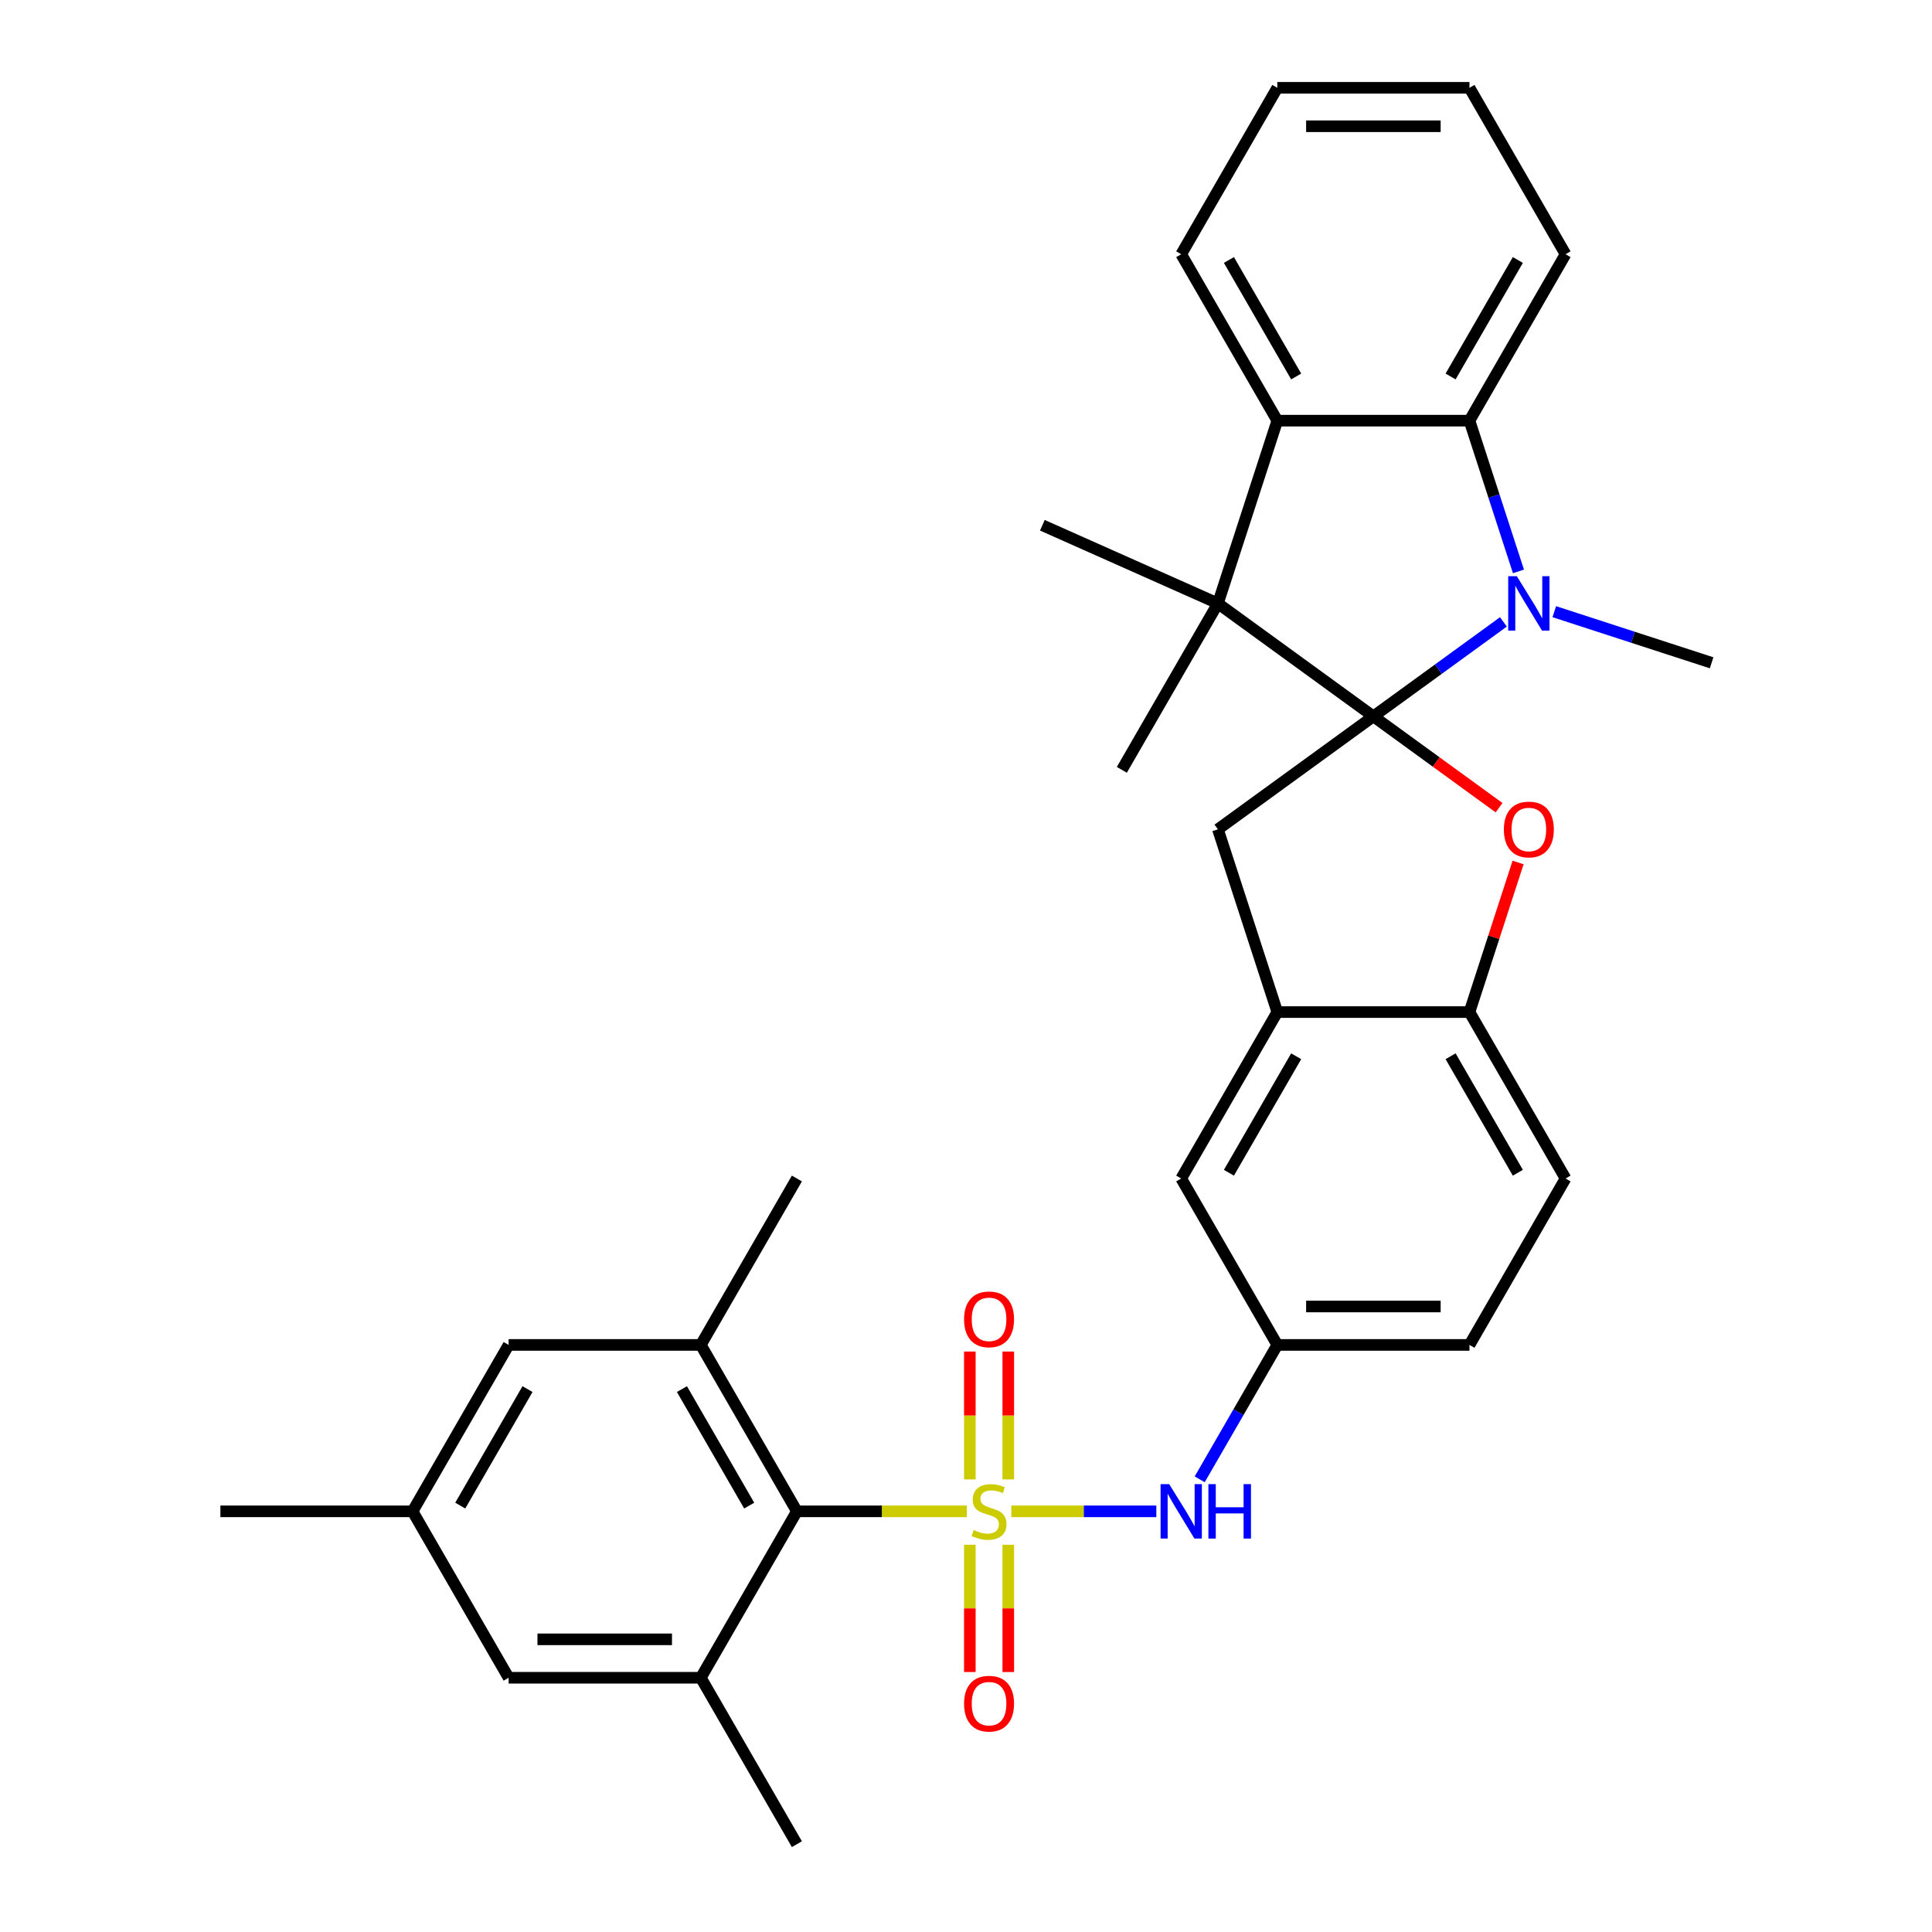 <?xml version='1.0' encoding='iso-8859-1'?>
<svg version='1.1' baseProfile='full'
              xmlns='http://www.w3.org/2000/svg'
                      xmlns:rdkit='http://www.rdkit.org/xml'
                      xmlns:xlink='http://www.w3.org/1999/xlink'
                  xml:space='preserve'
width='1000px' height='1000px' viewBox='0 0 1000 1000'>
<!-- END OF HEADER -->
<rect style='opacity:1.0;fill:#FFFFFF;stroke:none' width='1000' height='1000' x='0' y='0'> </rect>
<path class='bond-1' d='M 710.861,370.792 L 744.511,346.344' style='fill:none;fill-rule:evenodd;stroke:#000000;stroke-width:6px;stroke-linecap:butt;stroke-linejoin:miter;stroke-opacity:1' />
<path class='bond-1' d='M 744.511,346.344 L 778.16,321.896' style='fill:none;fill-rule:evenodd;stroke:#0000FF;stroke-width:6px;stroke-linecap:butt;stroke-linejoin:miter;stroke-opacity:1' />
<path class='bond-2' d='M 710.861,370.792 L 630.392,312.328' style='fill:none;fill-rule:evenodd;stroke:#000000;stroke-width:6px;stroke-linecap:butt;stroke-linejoin:miter;stroke-opacity:1' />
<path class='bond-3' d='M 710.861,370.792 L 743.387,394.423' style='fill:none;fill-rule:evenodd;stroke:#000000;stroke-width:6px;stroke-linecap:butt;stroke-linejoin:miter;stroke-opacity:1' />
<path class='bond-3' d='M 743.387,394.423 L 775.912,418.055' style='fill:none;fill-rule:evenodd;stroke:#FF0000;stroke-width:6px;stroke-linecap:butt;stroke-linejoin:miter;stroke-opacity:1' />
<path class='bond-7' d='M 710.861,370.792 L 630.392,429.256' style='fill:none;fill-rule:evenodd;stroke:#000000;stroke-width:6px;stroke-linecap:butt;stroke-linejoin:miter;stroke-opacity:1' />
<path class='bond-0' d='M 523.45,782.268 L 560.983,782.268' style='fill:none;fill-rule:evenodd;stroke:#CCCC00;stroke-width:6px;stroke-linecap:butt;stroke-linejoin:miter;stroke-opacity:1' />
<path class='bond-0' d='M 560.983,782.268 L 598.515,782.268' style='fill:none;fill-rule:evenodd;stroke:#0000FF;stroke-width:6px;stroke-linecap:butt;stroke-linejoin:miter;stroke-opacity:1' />
<path class='bond-4' d='M 500.414,782.268 L 456.441,782.268' style='fill:none;fill-rule:evenodd;stroke:#CCCC00;stroke-width:6px;stroke-linecap:butt;stroke-linejoin:miter;stroke-opacity:1' />
<path class='bond-4' d='M 456.441,782.268 L 412.468,782.268' style='fill:none;fill-rule:evenodd;stroke:#000000;stroke-width:6px;stroke-linecap:butt;stroke-linejoin:miter;stroke-opacity:1' />
<path class='bond-13' d='M 521.879,765.737 L 521.879,732.647' style='fill:none;fill-rule:evenodd;stroke:#CCCC00;stroke-width:6px;stroke-linecap:butt;stroke-linejoin:miter;stroke-opacity:1' />
<path class='bond-13' d='M 521.879,732.647 L 521.879,699.558' style='fill:none;fill-rule:evenodd;stroke:#FF0000;stroke-width:6px;stroke-linecap:butt;stroke-linejoin:miter;stroke-opacity:1' />
<path class='bond-13' d='M 501.986,765.737 L 501.986,732.647' style='fill:none;fill-rule:evenodd;stroke:#CCCC00;stroke-width:6px;stroke-linecap:butt;stroke-linejoin:miter;stroke-opacity:1' />
<path class='bond-13' d='M 501.986,732.647 L 501.986,699.558' style='fill:none;fill-rule:evenodd;stroke:#FF0000;stroke-width:6px;stroke-linecap:butt;stroke-linejoin:miter;stroke-opacity:1' />
<path class='bond-14' d='M 501.986,799.555 L 501.986,832.495' style='fill:none;fill-rule:evenodd;stroke:#CCCC00;stroke-width:6px;stroke-linecap:butt;stroke-linejoin:miter;stroke-opacity:1' />
<path class='bond-14' d='M 501.986,832.495 L 501.986,865.435' style='fill:none;fill-rule:evenodd;stroke:#FF0000;stroke-width:6px;stroke-linecap:butt;stroke-linejoin:miter;stroke-opacity:1' />
<path class='bond-14' d='M 521.879,799.555 L 521.879,832.495' style='fill:none;fill-rule:evenodd;stroke:#CCCC00;stroke-width:6px;stroke-linecap:butt;stroke-linejoin:miter;stroke-opacity:1' />
<path class='bond-14' d='M 521.879,832.495 L 521.879,865.435' style='fill:none;fill-rule:evenodd;stroke:#FF0000;stroke-width:6px;stroke-linecap:butt;stroke-linejoin:miter;stroke-opacity:1' />
<path class='bond-5' d='M 785.945,295.757 L 773.269,256.745' style='fill:none;fill-rule:evenodd;stroke:#0000FF;stroke-width:6px;stroke-linecap:butt;stroke-linejoin:miter;stroke-opacity:1' />
<path class='bond-5' d='M 773.269,256.745 L 760.593,217.732' style='fill:none;fill-rule:evenodd;stroke:#000000;stroke-width:6px;stroke-linecap:butt;stroke-linejoin:miter;stroke-opacity:1' />
<path class='bond-21' d='M 804.498,316.607 L 845.212,329.836' style='fill:none;fill-rule:evenodd;stroke:#0000FF;stroke-width:6px;stroke-linecap:butt;stroke-linejoin:miter;stroke-opacity:1' />
<path class='bond-21' d='M 845.212,329.836 L 885.926,343.064' style='fill:none;fill-rule:evenodd;stroke:#000000;stroke-width:6px;stroke-linecap:butt;stroke-linejoin:miter;stroke-opacity:1' />
<path class='bond-6' d='M 630.392,312.328 L 661.129,217.732' style='fill:none;fill-rule:evenodd;stroke:#000000;stroke-width:6px;stroke-linecap:butt;stroke-linejoin:miter;stroke-opacity:1' />
<path class='bond-23' d='M 630.392,312.328 L 539.527,271.872' style='fill:none;fill-rule:evenodd;stroke:#000000;stroke-width:6px;stroke-linecap:butt;stroke-linejoin:miter;stroke-opacity:1' />
<path class='bond-24' d='M 630.392,312.328 L 580.66,398.467' style='fill:none;fill-rule:evenodd;stroke:#000000;stroke-width:6px;stroke-linecap:butt;stroke-linejoin:miter;stroke-opacity:1' />
<path class='bond-12' d='M 785.751,446.423 L 773.172,485.138' style='fill:none;fill-rule:evenodd;stroke:#FF0000;stroke-width:6px;stroke-linecap:butt;stroke-linejoin:miter;stroke-opacity:1' />
<path class='bond-12' d='M 773.172,485.138 L 760.593,523.852' style='fill:none;fill-rule:evenodd;stroke:#000000;stroke-width:6px;stroke-linecap:butt;stroke-linejoin:miter;stroke-opacity:1' />
<path class='bond-9' d='M 412.468,782.268 L 362.735,696.129' style='fill:none;fill-rule:evenodd;stroke:#000000;stroke-width:6px;stroke-linecap:butt;stroke-linejoin:miter;stroke-opacity:1' />
<path class='bond-9' d='M 387.78,779.294 L 352.968,718.997' style='fill:none;fill-rule:evenodd;stroke:#000000;stroke-width:6px;stroke-linecap:butt;stroke-linejoin:miter;stroke-opacity:1' />
<path class='bond-10' d='M 412.468,782.268 L 362.735,868.407' style='fill:none;fill-rule:evenodd;stroke:#000000;stroke-width:6px;stroke-linecap:butt;stroke-linejoin:miter;stroke-opacity:1' />
<path class='bond-25' d='M 760.593,217.732 L 810.325,131.593' style='fill:none;fill-rule:evenodd;stroke:#000000;stroke-width:6px;stroke-linecap:butt;stroke-linejoin:miter;stroke-opacity:1' />
<path class='bond-25' d='M 750.825,194.865 L 785.638,134.568' style='fill:none;fill-rule:evenodd;stroke:#000000;stroke-width:6px;stroke-linecap:butt;stroke-linejoin:miter;stroke-opacity:1' />
<path class='bond-33' d='M 760.593,217.732 L 661.129,217.732' style='fill:none;fill-rule:evenodd;stroke:#000000;stroke-width:6px;stroke-linecap:butt;stroke-linejoin:miter;stroke-opacity:1' />
<path class='bond-26' d='M 661.129,217.732 L 611.396,131.593' style='fill:none;fill-rule:evenodd;stroke:#000000;stroke-width:6px;stroke-linecap:butt;stroke-linejoin:miter;stroke-opacity:1' />
<path class='bond-26' d='M 670.897,194.865 L 636.084,134.568' style='fill:none;fill-rule:evenodd;stroke:#000000;stroke-width:6px;stroke-linecap:butt;stroke-linejoin:miter;stroke-opacity:1' />
<path class='bond-11' d='M 630.392,429.256 L 661.129,523.852' style='fill:none;fill-rule:evenodd;stroke:#000000;stroke-width:6px;stroke-linecap:butt;stroke-linejoin:miter;stroke-opacity:1' />
<path class='bond-8' d='M 620.964,765.697 L 641.046,730.913' style='fill:none;fill-rule:evenodd;stroke:#0000FF;stroke-width:6px;stroke-linecap:butt;stroke-linejoin:miter;stroke-opacity:1' />
<path class='bond-8' d='M 641.046,730.913 L 661.129,696.129' style='fill:none;fill-rule:evenodd;stroke:#000000;stroke-width:6px;stroke-linecap:butt;stroke-linejoin:miter;stroke-opacity:1' />
<path class='bond-15' d='M 362.735,696.129 L 263.271,696.129' style='fill:none;fill-rule:evenodd;stroke:#000000;stroke-width:6px;stroke-linecap:butt;stroke-linejoin:miter;stroke-opacity:1' />
<path class='bond-27' d='M 362.735,696.129 L 412.468,609.991' style='fill:none;fill-rule:evenodd;stroke:#000000;stroke-width:6px;stroke-linecap:butt;stroke-linejoin:miter;stroke-opacity:1' />
<path class='bond-16' d='M 362.735,868.407 L 263.271,868.407' style='fill:none;fill-rule:evenodd;stroke:#000000;stroke-width:6px;stroke-linecap:butt;stroke-linejoin:miter;stroke-opacity:1' />
<path class='bond-16' d='M 347.816,848.514 L 278.191,848.514' style='fill:none;fill-rule:evenodd;stroke:#000000;stroke-width:6px;stroke-linecap:butt;stroke-linejoin:miter;stroke-opacity:1' />
<path class='bond-28' d='M 362.735,868.407 L 412.468,954.545' style='fill:none;fill-rule:evenodd;stroke:#000000;stroke-width:6px;stroke-linecap:butt;stroke-linejoin:miter;stroke-opacity:1' />
<path class='bond-18' d='M 661.129,523.852 L 611.396,609.991' style='fill:none;fill-rule:evenodd;stroke:#000000;stroke-width:6px;stroke-linecap:butt;stroke-linejoin:miter;stroke-opacity:1' />
<path class='bond-18' d='M 670.897,546.719 L 636.084,607.016' style='fill:none;fill-rule:evenodd;stroke:#000000;stroke-width:6px;stroke-linecap:butt;stroke-linejoin:miter;stroke-opacity:1' />
<path class='bond-32' d='M 661.129,523.852 L 760.593,523.852' style='fill:none;fill-rule:evenodd;stroke:#000000;stroke-width:6px;stroke-linecap:butt;stroke-linejoin:miter;stroke-opacity:1' />
<path class='bond-20' d='M 760.593,523.852 L 810.325,609.991' style='fill:none;fill-rule:evenodd;stroke:#000000;stroke-width:6px;stroke-linecap:butt;stroke-linejoin:miter;stroke-opacity:1' />
<path class='bond-20' d='M 750.825,546.719 L 785.638,607.016' style='fill:none;fill-rule:evenodd;stroke:#000000;stroke-width:6px;stroke-linecap:butt;stroke-linejoin:miter;stroke-opacity:1' />
<path class='bond-36' d='M 263.271,696.129 L 213.539,782.268' style='fill:none;fill-rule:evenodd;stroke:#000000;stroke-width:6px;stroke-linecap:butt;stroke-linejoin:miter;stroke-opacity:1' />
<path class='bond-36' d='M 273.039,718.997 L 238.226,779.294' style='fill:none;fill-rule:evenodd;stroke:#000000;stroke-width:6px;stroke-linecap:butt;stroke-linejoin:miter;stroke-opacity:1' />
<path class='bond-19' d='M 263.271,868.407 L 213.539,782.268' style='fill:none;fill-rule:evenodd;stroke:#000000;stroke-width:6px;stroke-linecap:butt;stroke-linejoin:miter;stroke-opacity:1' />
<path class='bond-17' d='M 661.129,696.129 L 611.396,609.991' style='fill:none;fill-rule:evenodd;stroke:#000000;stroke-width:6px;stroke-linecap:butt;stroke-linejoin:miter;stroke-opacity:1' />
<path class='bond-34' d='M 661.129,696.129 L 760.593,696.129' style='fill:none;fill-rule:evenodd;stroke:#000000;stroke-width:6px;stroke-linecap:butt;stroke-linejoin:miter;stroke-opacity:1' />
<path class='bond-34' d='M 676.048,676.236 L 745.673,676.236' style='fill:none;fill-rule:evenodd;stroke:#000000;stroke-width:6px;stroke-linecap:butt;stroke-linejoin:miter;stroke-opacity:1' />
<path class='bond-29' d='M 213.539,782.268 L 114.074,782.268' style='fill:none;fill-rule:evenodd;stroke:#000000;stroke-width:6px;stroke-linecap:butt;stroke-linejoin:miter;stroke-opacity:1' />
<path class='bond-22' d='M 810.325,609.991 L 760.593,696.129' style='fill:none;fill-rule:evenodd;stroke:#000000;stroke-width:6px;stroke-linecap:butt;stroke-linejoin:miter;stroke-opacity:1' />
<path class='bond-30' d='M 810.325,131.593 L 760.593,45.455' style='fill:none;fill-rule:evenodd;stroke:#000000;stroke-width:6px;stroke-linecap:butt;stroke-linejoin:miter;stroke-opacity:1' />
<path class='bond-31' d='M 611.396,131.593 L 661.129,45.455' style='fill:none;fill-rule:evenodd;stroke:#000000;stroke-width:6px;stroke-linecap:butt;stroke-linejoin:miter;stroke-opacity:1' />
<path class='bond-35' d='M 760.593,45.455 L 661.129,45.455' style='fill:none;fill-rule:evenodd;stroke:#000000;stroke-width:6px;stroke-linecap:butt;stroke-linejoin:miter;stroke-opacity:1' />
<path class='bond-35' d='M 745.673,65.347 L 676.048,65.347' style='fill:none;fill-rule:evenodd;stroke:#000000;stroke-width:6px;stroke-linecap:butt;stroke-linejoin:miter;stroke-opacity:1' />
<path  class='atom-1' d='M 503.975 791.936
Q 504.293 792.055, 505.606 792.612
Q 506.919 793.169, 508.351 793.527
Q 509.823 793.846, 511.256 793.846
Q 513.921 793.846, 515.473 792.573
Q 517.025 791.26, 517.025 788.992
Q 517.025 787.44, 516.229 786.485
Q 515.473 785.53, 514.279 785.013
Q 513.086 784.496, 511.097 783.899
Q 508.59 783.143, 507.078 782.427
Q 505.606 781.711, 504.532 780.199
Q 503.497 778.687, 503.497 776.141
Q 503.497 772.6, 505.885 770.412
Q 508.312 768.224, 513.086 768.224
Q 516.348 768.224, 520.048 769.775
L 519.133 772.839
Q 515.752 771.446, 513.205 771.446
Q 510.46 771.446, 508.948 772.6
Q 507.436 773.714, 507.476 775.664
Q 507.476 777.175, 508.232 778.091
Q 509.028 779.006, 510.142 779.523
Q 511.296 780.04, 513.205 780.637
Q 515.752 781.433, 517.263 782.228
Q 518.775 783.024, 519.849 784.655
Q 520.963 786.247, 520.963 788.992
Q 520.963 792.891, 518.338 794.999
Q 515.752 797.068, 511.415 797.068
Q 508.908 797.068, 506.999 796.511
Q 505.129 795.994, 502.901 795.079
L 503.975 791.936
' fill='#CCCC00'/>
<path  class='atom-2' d='M 785.103 298.244
L 794.333 313.164
Q 795.248 314.636, 796.72 317.301
Q 798.192 319.967, 798.272 320.126
L 798.272 298.244
L 802.012 298.244
L 802.012 326.412
L 798.153 326.412
L 788.246 310.1
Q 787.092 308.191, 785.859 306.002
Q 784.665 303.814, 784.307 303.138
L 784.307 326.412
L 780.647 326.412
L 780.647 298.244
L 785.103 298.244
' fill='#0000FF'/>
<path  class='atom-4' d='M 778.399 429.335
Q 778.399 422.572, 781.741 418.792
Q 785.083 415.012, 791.329 415.012
Q 797.576 415.012, 800.918 418.792
Q 804.26 422.572, 804.26 429.335
Q 804.26 436.178, 800.878 440.077
Q 797.496 443.937, 791.329 443.937
Q 785.123 443.937, 781.741 440.077
Q 778.399 436.218, 778.399 429.335
M 791.329 440.754
Q 795.626 440.754, 797.934 437.889
Q 800.281 434.985, 800.281 429.335
Q 800.281 423.805, 797.934 421.02
Q 795.626 418.195, 791.329 418.195
Q 787.032 418.195, 784.685 420.98
Q 782.377 423.765, 782.377 429.335
Q 782.377 435.025, 784.685 437.889
Q 787.032 440.754, 791.329 440.754
' fill='#FF0000'/>
<path  class='atom-9' d='M 605.17 768.184
L 614.4 783.104
Q 615.315 784.576, 616.787 787.241
Q 618.26 789.907, 618.339 790.066
L 618.339 768.184
L 622.079 768.184
L 622.079 796.352
L 618.22 796.352
L 608.313 780.04
Q 607.159 778.13, 605.926 775.942
Q 604.732 773.754, 604.374 773.078
L 604.374 796.352
L 600.714 796.352
L 600.714 768.184
L 605.17 768.184
' fill='#0000FF'/>
<path  class='atom-9' d='M 625.461 768.184
L 629.28 768.184
L 629.28 780.159
L 643.683 780.159
L 643.683 768.184
L 647.502 768.184
L 647.502 796.352
L 643.683 796.352
L 643.683 783.342
L 629.28 783.342
L 629.28 796.352
L 625.461 796.352
L 625.461 768.184
' fill='#0000FF'/>
<path  class='atom-14' d='M 499.002 682.883
Q 499.002 676.12, 502.344 672.34
Q 505.686 668.56, 511.932 668.56
Q 518.178 668.56, 521.52 672.34
Q 524.862 676.12, 524.862 682.883
Q 524.862 689.726, 521.481 693.625
Q 518.099 697.485, 511.932 697.485
Q 505.725 697.485, 502.344 693.625
Q 499.002 689.766, 499.002 682.883
M 511.932 694.302
Q 516.229 694.302, 518.537 691.437
Q 520.884 688.533, 520.884 682.883
Q 520.884 677.353, 518.537 674.568
Q 516.229 671.743, 511.932 671.743
Q 507.635 671.743, 505.288 674.528
Q 502.98 677.313, 502.98 682.883
Q 502.98 688.573, 505.288 691.437
Q 507.635 694.302, 511.932 694.302
' fill='#FF0000'/>
<path  class='atom-15' d='M 499.002 881.812
Q 499.002 875.048, 502.344 871.269
Q 505.686 867.489, 511.932 867.489
Q 518.178 867.489, 521.52 871.269
Q 524.862 875.048, 524.862 881.812
Q 524.862 888.655, 521.481 892.554
Q 518.099 896.413, 511.932 896.413
Q 505.725 896.413, 502.344 892.554
Q 499.002 888.695, 499.002 881.812
M 511.932 893.231
Q 516.229 893.231, 518.537 890.366
Q 520.884 887.462, 520.884 881.812
Q 520.884 876.282, 518.537 873.497
Q 516.229 870.672, 511.932 870.672
Q 507.635 870.672, 505.288 873.457
Q 502.98 876.242, 502.98 881.812
Q 502.98 887.501, 505.288 890.366
Q 507.635 893.231, 511.932 893.231
' fill='#FF0000'/>
</svg>
